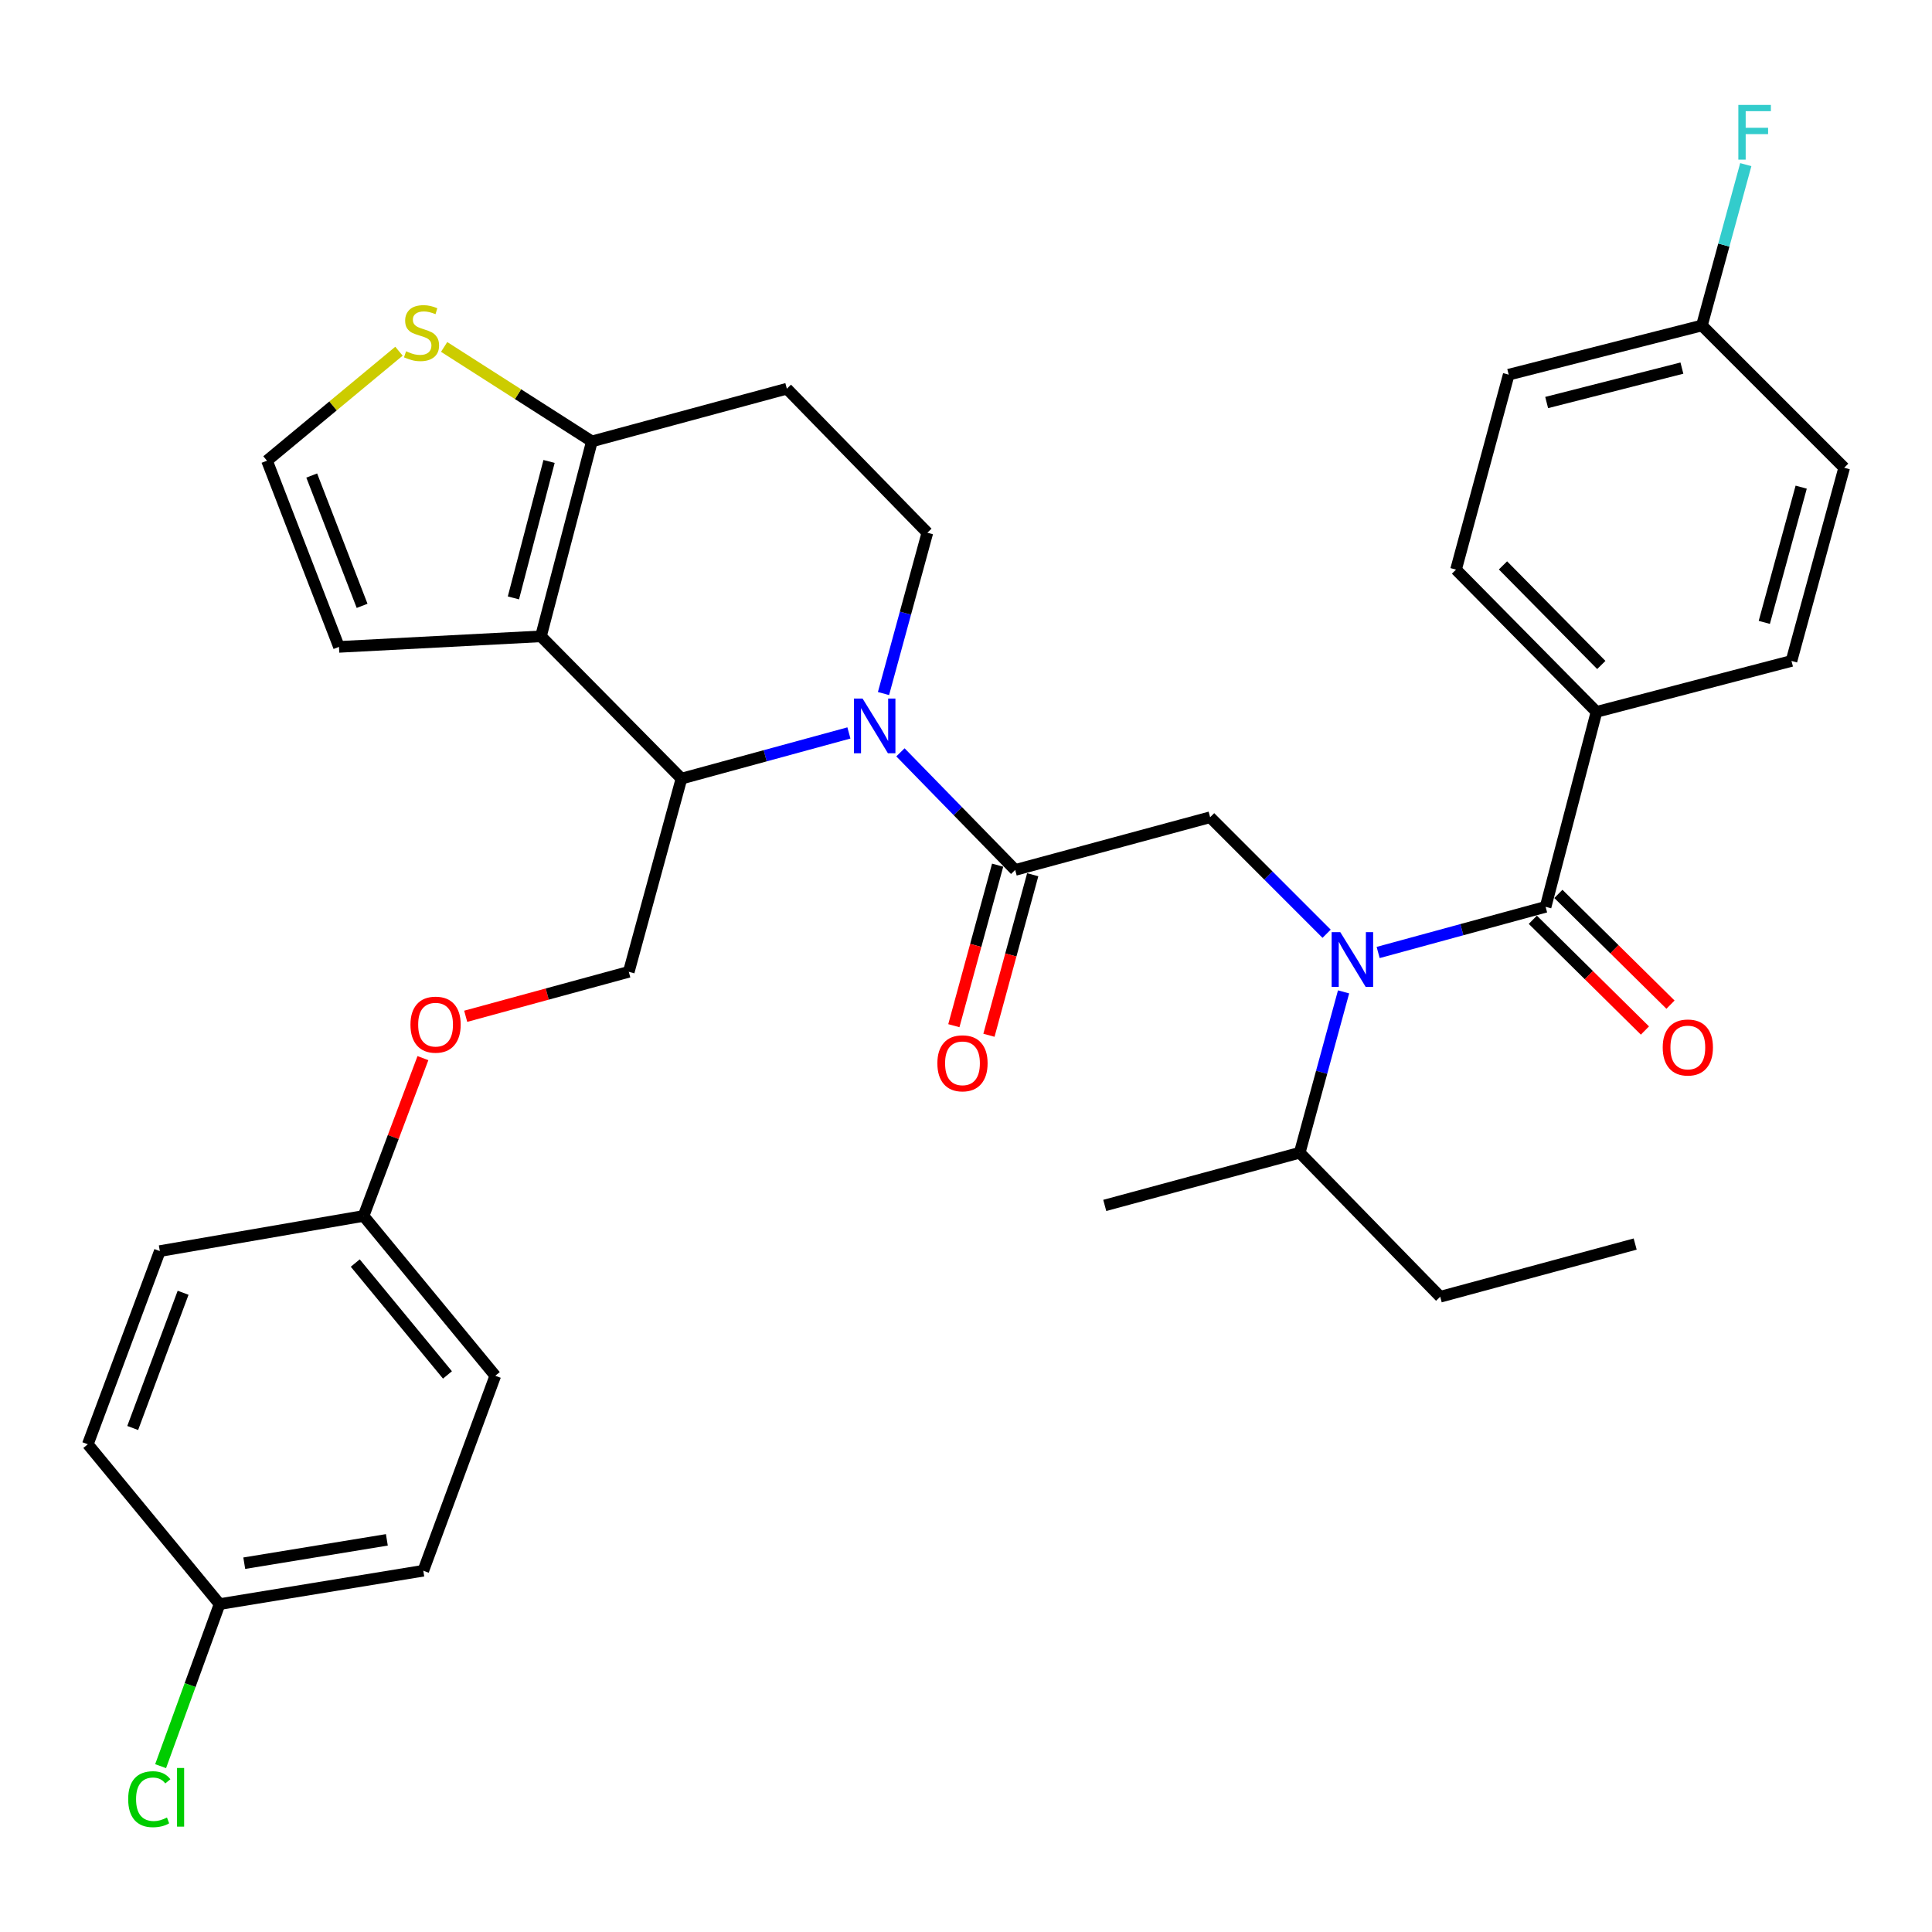 <?xml version='1.0' encoding='iso-8859-1'?>
<svg version='1.1' baseProfile='full'
              xmlns='http://www.w3.org/2000/svg'
                      xmlns:rdkit='http://www.rdkit.org/xml'
                      xmlns:xlink='http://www.w3.org/1999/xlink'
                  xml:space='preserve'
width='1000px' height='1000px' viewBox='0 0 1000 1000'>
<!-- END OF HEADER -->
<rect style='opacity:1.0;fill:#FFFFFF;stroke:none' width='1000' height='1000' x='0' y='0'> </rect>
<path class='bond-0' d='M 826.346,368.464 L 753.638,294.826' style='fill:none;fill-rule:evenodd;stroke:#000000;stroke-width:6px;stroke-linecap:butt;stroke-linejoin:miter;stroke-opacity:1' />
<path class='bond-0' d='M 828.835,344.192 L 777.94,292.645' style='fill:none;fill-rule:evenodd;stroke:#000000;stroke-width:6px;stroke-linecap:butt;stroke-linejoin:miter;stroke-opacity:1' />
<path class='bond-1' d='M 826.346,368.464 L 927.27,342.098' style='fill:none;fill-rule:evenodd;stroke:#000000;stroke-width:6px;stroke-linecap:butt;stroke-linejoin:miter;stroke-opacity:1' />
<path class='bond-2' d='M 826.346,368.464 L 800.001,469.378' style='fill:none;fill-rule:evenodd;stroke:#000000;stroke-width:6px;stroke-linecap:butt;stroke-linejoin:miter;stroke-opacity:1' />
<path class='bond-3' d='M 686.654,483.3 L 656.506,453.152' style='fill:none;fill-rule:evenodd;stroke:#0000FF;stroke-width:6px;stroke-linecap:butt;stroke-linejoin:miter;stroke-opacity:1' />
<path class='bond-3' d='M 656.506,453.152 L 626.359,423.005' style='fill:none;fill-rule:evenodd;stroke:#000000;stroke-width:6px;stroke-linecap:butt;stroke-linejoin:miter;stroke-opacity:1' />
<path class='bond-4' d='M 713.328,493.008 L 756.665,481.193' style='fill:none;fill-rule:evenodd;stroke:#0000FF;stroke-width:6px;stroke-linecap:butt;stroke-linejoin:miter;stroke-opacity:1' />
<path class='bond-4' d='M 756.665,481.193 L 800.001,469.378' style='fill:none;fill-rule:evenodd;stroke:#000000;stroke-width:6px;stroke-linecap:butt;stroke-linejoin:miter;stroke-opacity:1' />
<path class='bond-5' d='M 695.43,513.394 L 684.081,555.021' style='fill:none;fill-rule:evenodd;stroke:#0000FF;stroke-width:6px;stroke-linecap:butt;stroke-linejoin:miter;stroke-opacity:1' />
<path class='bond-5' d='M 684.081,555.021 L 672.732,596.647' style='fill:none;fill-rule:evenodd;stroke:#000000;stroke-width:6px;stroke-linecap:butt;stroke-linejoin:miter;stroke-opacity:1' />
<path class='bond-6' d='M 793.386,476.074 L 822.401,504.735' style='fill:none;fill-rule:evenodd;stroke:#000000;stroke-width:6px;stroke-linecap:butt;stroke-linejoin:miter;stroke-opacity:1' />
<path class='bond-6' d='M 822.401,504.735 L 851.416,533.396' style='fill:none;fill-rule:evenodd;stroke:#FF0000;stroke-width:6px;stroke-linecap:butt;stroke-linejoin:miter;stroke-opacity:1' />
<path class='bond-6' d='M 806.616,462.681 L 835.631,491.342' style='fill:none;fill-rule:evenodd;stroke:#000000;stroke-width:6px;stroke-linecap:butt;stroke-linejoin:miter;stroke-opacity:1' />
<path class='bond-6' d='M 835.631,491.342 L 864.646,520.003' style='fill:none;fill-rule:evenodd;stroke:#FF0000;stroke-width:6px;stroke-linecap:butt;stroke-linejoin:miter;stroke-opacity:1' />
<path class='bond-7' d='M 753.638,294.826 L 780.904,193.923' style='fill:none;fill-rule:evenodd;stroke:#000000;stroke-width:6px;stroke-linecap:butt;stroke-linejoin:miter;stroke-opacity:1' />
<path class='bond-8' d='M 927.27,342.098 L 954.545,242.105' style='fill:none;fill-rule:evenodd;stroke:#000000;stroke-width:6px;stroke-linecap:butt;stroke-linejoin:miter;stroke-opacity:1' />
<path class='bond-8' d='M 913.199,322.145 L 932.292,252.15' style='fill:none;fill-rule:evenodd;stroke:#000000;stroke-width:6px;stroke-linecap:butt;stroke-linejoin:miter;stroke-opacity:1' />
<path class='bond-9' d='M 745.45,671.195 L 672.732,596.647' style='fill:none;fill-rule:evenodd;stroke:#000000;stroke-width:6px;stroke-linecap:butt;stroke-linejoin:miter;stroke-opacity:1' />
<path class='bond-10' d='M 745.45,671.195 L 846.363,643.919' style='fill:none;fill-rule:evenodd;stroke:#000000;stroke-width:6px;stroke-linecap:butt;stroke-linejoin:miter;stroke-opacity:1' />
<path class='bond-11' d='M 672.732,596.647 L 571.818,623.922' style='fill:none;fill-rule:evenodd;stroke:#000000;stroke-width:6px;stroke-linecap:butt;stroke-linejoin:miter;stroke-opacity:1' />
<path class='bond-12' d='M 439.396,379.369 L 396.06,391.189' style='fill:none;fill-rule:evenodd;stroke:#0000FF;stroke-width:6px;stroke-linecap:butt;stroke-linejoin:miter;stroke-opacity:1' />
<path class='bond-12' d='M 396.06,391.189 L 352.724,403.009' style='fill:none;fill-rule:evenodd;stroke:#000000;stroke-width:6px;stroke-linecap:butt;stroke-linejoin:miter;stroke-opacity:1' />
<path class='bond-13' d='M 466.071,389.41 L 495.764,419.846' style='fill:none;fill-rule:evenodd;stroke:#0000FF;stroke-width:6px;stroke-linecap:butt;stroke-linejoin:miter;stroke-opacity:1' />
<path class='bond-13' d='M 495.764,419.846 L 525.456,450.281' style='fill:none;fill-rule:evenodd;stroke:#000000;stroke-width:6px;stroke-linecap:butt;stroke-linejoin:miter;stroke-opacity:1' />
<path class='bond-14' d='M 457.297,358.982 L 468.65,317.361' style='fill:none;fill-rule:evenodd;stroke:#0000FF;stroke-width:6px;stroke-linecap:butt;stroke-linejoin:miter;stroke-opacity:1' />
<path class='bond-14' d='M 468.65,317.361 L 480.003,275.74' style='fill:none;fill-rule:evenodd;stroke:#000000;stroke-width:6px;stroke-linecap:butt;stroke-linejoin:miter;stroke-opacity:1' />
<path class='bond-15' d='M 516.375,447.804 L 505.043,489.35' style='fill:none;fill-rule:evenodd;stroke:#000000;stroke-width:6px;stroke-linecap:butt;stroke-linejoin:miter;stroke-opacity:1' />
<path class='bond-15' d='M 505.043,489.35 L 493.712,530.896' style='fill:none;fill-rule:evenodd;stroke:#FF0000;stroke-width:6px;stroke-linecap:butt;stroke-linejoin:miter;stroke-opacity:1' />
<path class='bond-15' d='M 534.537,452.758 L 523.205,494.304' style='fill:none;fill-rule:evenodd;stroke:#000000;stroke-width:6px;stroke-linecap:butt;stroke-linejoin:miter;stroke-opacity:1' />
<path class='bond-15' d='M 523.205,494.304 L 511.874,535.85' style='fill:none;fill-rule:evenodd;stroke:#FF0000;stroke-width:6px;stroke-linecap:butt;stroke-linejoin:miter;stroke-opacity:1' />
<path class='bond-16' d='M 525.456,450.281 L 626.359,423.005' style='fill:none;fill-rule:evenodd;stroke:#000000;stroke-width:6px;stroke-linecap:butt;stroke-linejoin:miter;stroke-opacity:1' />
<path class='bond-17' d='M 352.724,403.009 L 279.996,329.371' style='fill:none;fill-rule:evenodd;stroke:#000000;stroke-width:6px;stroke-linecap:butt;stroke-linejoin:miter;stroke-opacity:1' />
<path class='bond-18' d='M 352.724,403.009 L 325.459,503.012' style='fill:none;fill-rule:evenodd;stroke:#000000;stroke-width:6px;stroke-linecap:butt;stroke-linejoin:miter;stroke-opacity:1' />
<path class='bond-19' d='M 480.003,275.74 L 407.275,201.192' style='fill:none;fill-rule:evenodd;stroke:#000000;stroke-width:6px;stroke-linecap:butt;stroke-linejoin:miter;stroke-opacity:1' />
<path class='bond-20' d='M 407.275,201.192 L 306.362,228.467' style='fill:none;fill-rule:evenodd;stroke:#000000;stroke-width:6px;stroke-linecap:butt;stroke-linejoin:miter;stroke-opacity:1' />
<path class='bond-21' d='M 279.996,329.371 L 306.362,228.467' style='fill:none;fill-rule:evenodd;stroke:#000000;stroke-width:6px;stroke-linecap:butt;stroke-linejoin:miter;stroke-opacity:1' />
<path class='bond-21' d='M 265.737,309.476 L 284.193,238.844' style='fill:none;fill-rule:evenodd;stroke:#000000;stroke-width:6px;stroke-linecap:butt;stroke-linejoin:miter;stroke-opacity:1' />
<path class='bond-22' d='M 279.996,329.371 L 175.453,334.83' style='fill:none;fill-rule:evenodd;stroke:#000000;stroke-width:6px;stroke-linecap:butt;stroke-linejoin:miter;stroke-opacity:1' />
<path class='bond-23' d='M 306.362,228.467 L 268.122,204.021' style='fill:none;fill-rule:evenodd;stroke:#000000;stroke-width:6px;stroke-linecap:butt;stroke-linejoin:miter;stroke-opacity:1' />
<path class='bond-23' d='M 268.122,204.021 L 229.883,179.574' style='fill:none;fill-rule:evenodd;stroke:#CCCC00;stroke-width:6px;stroke-linecap:butt;stroke-linejoin:miter;stroke-opacity:1' />
<path class='bond-24' d='M 206.508,181.786 L 172.354,210.126' style='fill:none;fill-rule:evenodd;stroke:#CCCC00;stroke-width:6px;stroke-linecap:butt;stroke-linejoin:miter;stroke-opacity:1' />
<path class='bond-24' d='M 172.354,210.126 L 138.2,238.466' style='fill:none;fill-rule:evenodd;stroke:#000000;stroke-width:6px;stroke-linecap:butt;stroke-linejoin:miter;stroke-opacity:1' />
<path class='bond-25' d='M 138.2,238.466 L 175.453,334.83' style='fill:none;fill-rule:evenodd;stroke:#000000;stroke-width:6px;stroke-linecap:butt;stroke-linejoin:miter;stroke-opacity:1' />
<path class='bond-25' d='M 161.347,246.132 L 187.424,313.587' style='fill:none;fill-rule:evenodd;stroke:#000000;stroke-width:6px;stroke-linecap:butt;stroke-linejoin:miter;stroke-opacity:1' />
<path class='bond-26' d='M 113.654,830.278 L 98.394,872.22' style='fill:none;fill-rule:evenodd;stroke:#000000;stroke-width:6px;stroke-linecap:butt;stroke-linejoin:miter;stroke-opacity:1' />
<path class='bond-26' d='M 98.394,872.22 L 83.134,914.162' style='fill:none;fill-rule:evenodd;stroke:#00CC00;stroke-width:6px;stroke-linecap:butt;stroke-linejoin:miter;stroke-opacity:1' />
<path class='bond-27' d='M 113.654,830.278 L 219.096,813.011' style='fill:none;fill-rule:evenodd;stroke:#000000;stroke-width:6px;stroke-linecap:butt;stroke-linejoin:miter;stroke-opacity:1' />
<path class='bond-27' d='M 126.428,809.11 L 200.238,797.024' style='fill:none;fill-rule:evenodd;stroke:#000000;stroke-width:6px;stroke-linecap:butt;stroke-linejoin:miter;stroke-opacity:1' />
<path class='bond-28' d='M 113.654,830.278 L 45.455,747.552' style='fill:none;fill-rule:evenodd;stroke:#000000;stroke-width:6px;stroke-linecap:butt;stroke-linejoin:miter;stroke-opacity:1' />
<path class='bond-29' d='M 241.046,526.027 L 283.253,514.519' style='fill:none;fill-rule:evenodd;stroke:#FF0000;stroke-width:6px;stroke-linecap:butt;stroke-linejoin:miter;stroke-opacity:1' />
<path class='bond-29' d='M 283.253,514.519 L 325.459,503.012' style='fill:none;fill-rule:evenodd;stroke:#000000;stroke-width:6px;stroke-linecap:butt;stroke-linejoin:miter;stroke-opacity:1' />
<path class='bond-30' d='M 218.908,547.684 L 203.544,588.528' style='fill:none;fill-rule:evenodd;stroke:#FF0000;stroke-width:6px;stroke-linecap:butt;stroke-linejoin:miter;stroke-opacity:1' />
<path class='bond-30' d='M 203.544,588.528 L 188.181,629.371' style='fill:none;fill-rule:evenodd;stroke:#000000;stroke-width:6px;stroke-linecap:butt;stroke-linejoin:miter;stroke-opacity:1' />
<path class='bond-31' d='M 188.181,629.371 L 82.728,647.559' style='fill:none;fill-rule:evenodd;stroke:#000000;stroke-width:6px;stroke-linecap:butt;stroke-linejoin:miter;stroke-opacity:1' />
<path class='bond-32' d='M 188.181,629.371 L 256.36,712.098' style='fill:none;fill-rule:evenodd;stroke:#000000;stroke-width:6px;stroke-linecap:butt;stroke-linejoin:miter;stroke-opacity:1' />
<path class='bond-32' d='M 183.881,653.753 L 231.606,711.661' style='fill:none;fill-rule:evenodd;stroke:#000000;stroke-width:6px;stroke-linecap:butt;stroke-linejoin:miter;stroke-opacity:1' />
<path class='bond-33' d='M 219.096,813.011 L 256.36,712.098' style='fill:none;fill-rule:evenodd;stroke:#000000;stroke-width:6px;stroke-linecap:butt;stroke-linejoin:miter;stroke-opacity:1' />
<path class='bond-34' d='M 45.455,747.552 L 82.728,647.559' style='fill:none;fill-rule:evenodd;stroke:#000000;stroke-width:6px;stroke-linecap:butt;stroke-linejoin:miter;stroke-opacity:1' />
<path class='bond-34' d='M 68.685,739.128 L 94.777,669.133' style='fill:none;fill-rule:evenodd;stroke:#000000;stroke-width:6px;stroke-linecap:butt;stroke-linejoin:miter;stroke-opacity:1' />
<path class='bond-35' d='M 880.907,168.467 L 954.545,242.105' style='fill:none;fill-rule:evenodd;stroke:#000000;stroke-width:6px;stroke-linecap:butt;stroke-linejoin:miter;stroke-opacity:1' />
<path class='bond-36' d='M 880.907,168.467 L 892.261,126.841' style='fill:none;fill-rule:evenodd;stroke:#000000;stroke-width:6px;stroke-linecap:butt;stroke-linejoin:miter;stroke-opacity:1' />
<path class='bond-36' d='M 892.261,126.841 L 903.614,85.215' style='fill:none;fill-rule:evenodd;stroke:#33CCCC;stroke-width:6px;stroke-linecap:butt;stroke-linejoin:miter;stroke-opacity:1' />
<path class='bond-37' d='M 880.907,168.467 L 780.904,193.923' style='fill:none;fill-rule:evenodd;stroke:#000000;stroke-width:6px;stroke-linecap:butt;stroke-linejoin:miter;stroke-opacity:1' />
<path class='bond-37' d='M 870.551,190.529 L 800.548,208.348' style='fill:none;fill-rule:evenodd;stroke:#000000;stroke-width:6px;stroke-linecap:butt;stroke-linejoin:miter;stroke-opacity:1' />
<path  class='atom-1' d='M 693.737 482.483
L 703.017 497.483
Q 703.937 498.963, 705.417 501.643
Q 706.897 504.323, 706.977 504.483
L 706.977 482.483
L 710.737 482.483
L 710.737 510.803
L 706.857 510.803
L 696.897 494.403
Q 695.737 492.483, 694.497 490.283
Q 693.297 488.083, 692.937 487.403
L 692.937 510.803
L 689.257 510.803
L 689.257 482.483
L 693.737 482.483
' fill='#0000FF'/>
<path  class='atom-3' d='M 860.618 542.176
Q 860.618 535.376, 863.978 531.576
Q 867.338 527.776, 873.618 527.776
Q 879.898 527.776, 883.258 531.576
Q 886.618 535.376, 886.618 542.176
Q 886.618 549.056, 883.218 552.976
Q 879.818 556.856, 873.618 556.856
Q 867.378 556.856, 863.978 552.976
Q 860.618 549.096, 860.618 542.176
M 873.618 553.656
Q 877.938 553.656, 880.258 550.776
Q 882.618 547.856, 882.618 542.176
Q 882.618 536.616, 880.258 533.816
Q 877.938 530.976, 873.618 530.976
Q 869.298 530.976, 866.938 533.776
Q 864.618 536.576, 864.618 542.176
Q 864.618 547.896, 866.938 550.776
Q 869.298 553.656, 873.618 553.656
' fill='#FF0000'/>
<path  class='atom-8' d='M 446.468 361.573
L 455.748 376.573
Q 456.668 378.053, 458.148 380.733
Q 459.628 383.413, 459.708 383.573
L 459.708 361.573
L 463.468 361.573
L 463.468 389.893
L 459.588 389.893
L 449.628 373.493
Q 448.468 371.573, 447.228 369.373
Q 446.028 367.173, 445.668 366.493
L 445.668 389.893
L 441.988 389.893
L 441.988 361.573
L 446.468 361.573
' fill='#0000FF'/>
<path  class='atom-10' d='M 485.18 550.364
Q 485.18 543.564, 488.54 539.764
Q 491.9 535.964, 498.18 535.964
Q 504.46 535.964, 507.82 539.764
Q 511.18 543.564, 511.18 550.364
Q 511.18 557.244, 507.78 561.164
Q 504.38 565.044, 498.18 565.044
Q 491.94 565.044, 488.54 561.164
Q 485.18 557.284, 485.18 550.364
M 498.18 561.844
Q 502.5 561.844, 504.82 558.964
Q 507.18 556.044, 507.18 550.364
Q 507.18 544.804, 504.82 542.004
Q 502.5 539.164, 498.18 539.164
Q 493.86 539.164, 491.5 541.964
Q 489.18 544.764, 489.18 550.364
Q 489.18 556.084, 491.5 558.964
Q 493.86 561.844, 498.18 561.844
' fill='#FF0000'/>
<path  class='atom-17' d='M 210.186 181.816
Q 210.506 181.936, 211.826 182.496
Q 213.146 183.056, 214.586 183.416
Q 216.066 183.736, 217.506 183.736
Q 220.186 183.736, 221.746 182.456
Q 223.306 181.136, 223.306 178.856
Q 223.306 177.296, 222.506 176.336
Q 221.746 175.376, 220.546 174.856
Q 219.346 174.336, 217.346 173.736
Q 214.826 172.976, 213.306 172.256
Q 211.826 171.536, 210.746 170.016
Q 209.706 168.496, 209.706 165.936
Q 209.706 162.376, 212.106 160.176
Q 214.546 157.976, 219.346 157.976
Q 222.626 157.976, 226.346 159.536
L 225.426 162.616
Q 222.026 161.216, 219.466 161.216
Q 216.706 161.216, 215.186 162.376
Q 213.666 163.496, 213.706 165.456
Q 213.706 166.976, 214.466 167.896
Q 215.266 168.816, 216.386 169.336
Q 217.546 169.856, 219.466 170.456
Q 222.026 171.256, 223.546 172.056
Q 225.066 172.856, 226.146 174.496
Q 227.266 176.096, 227.266 178.856
Q 227.266 182.776, 224.626 184.896
Q 222.026 186.976, 217.666 186.976
Q 215.146 186.976, 213.226 186.416
Q 211.346 185.896, 209.106 184.976
L 210.186 181.816
' fill='#CCCC00'/>
<path  class='atom-21' d='M 212.455 530.357
Q 212.455 523.557, 215.815 519.757
Q 219.175 515.957, 225.455 515.957
Q 231.735 515.957, 235.095 519.757
Q 238.455 523.557, 238.455 530.357
Q 238.455 537.237, 235.055 541.157
Q 231.655 545.037, 225.455 545.037
Q 219.215 545.037, 215.815 541.157
Q 212.455 537.277, 212.455 530.357
M 225.455 541.837
Q 229.775 541.837, 232.095 538.957
Q 234.455 536.037, 234.455 530.357
Q 234.455 524.797, 232.095 521.997
Q 229.775 519.157, 225.455 519.157
Q 221.135 519.157, 218.775 521.957
Q 216.455 524.757, 216.455 530.357
Q 216.455 536.077, 218.775 538.957
Q 221.135 541.837, 225.455 541.837
' fill='#FF0000'/>
<path  class='atom-24' d='M 66.349 931.262
Q 66.349 924.222, 69.629 920.542
Q 72.949 916.822, 79.229 916.822
Q 85.069 916.822, 88.189 920.942
L 85.549 923.102
Q 83.269 920.102, 79.229 920.102
Q 74.949 920.102, 72.669 922.982
Q 70.429 925.822, 70.429 931.262
Q 70.429 936.862, 72.749 939.742
Q 75.109 942.622, 79.669 942.622
Q 82.789 942.622, 86.429 940.742
L 87.549 943.742
Q 86.069 944.702, 83.829 945.262
Q 81.589 945.822, 79.109 945.822
Q 72.949 945.822, 69.629 942.062
Q 66.349 938.302, 66.349 931.262
' fill='#00CC00'/>
<path  class='atom-24' d='M 91.629 915.102
L 95.309 915.102
L 95.309 945.462
L 91.629 945.462
L 91.629 915.102
' fill='#00CC00'/>
<path  class='atom-34' d='M 899.763 54.303
L 916.603 54.303
L 916.603 57.543
L 903.563 57.543
L 903.563 66.143
L 915.163 66.143
L 915.163 69.423
L 903.563 69.423
L 903.563 82.623
L 899.763 82.623
L 899.763 54.303
' fill='#33CCCC'/>
</svg>
